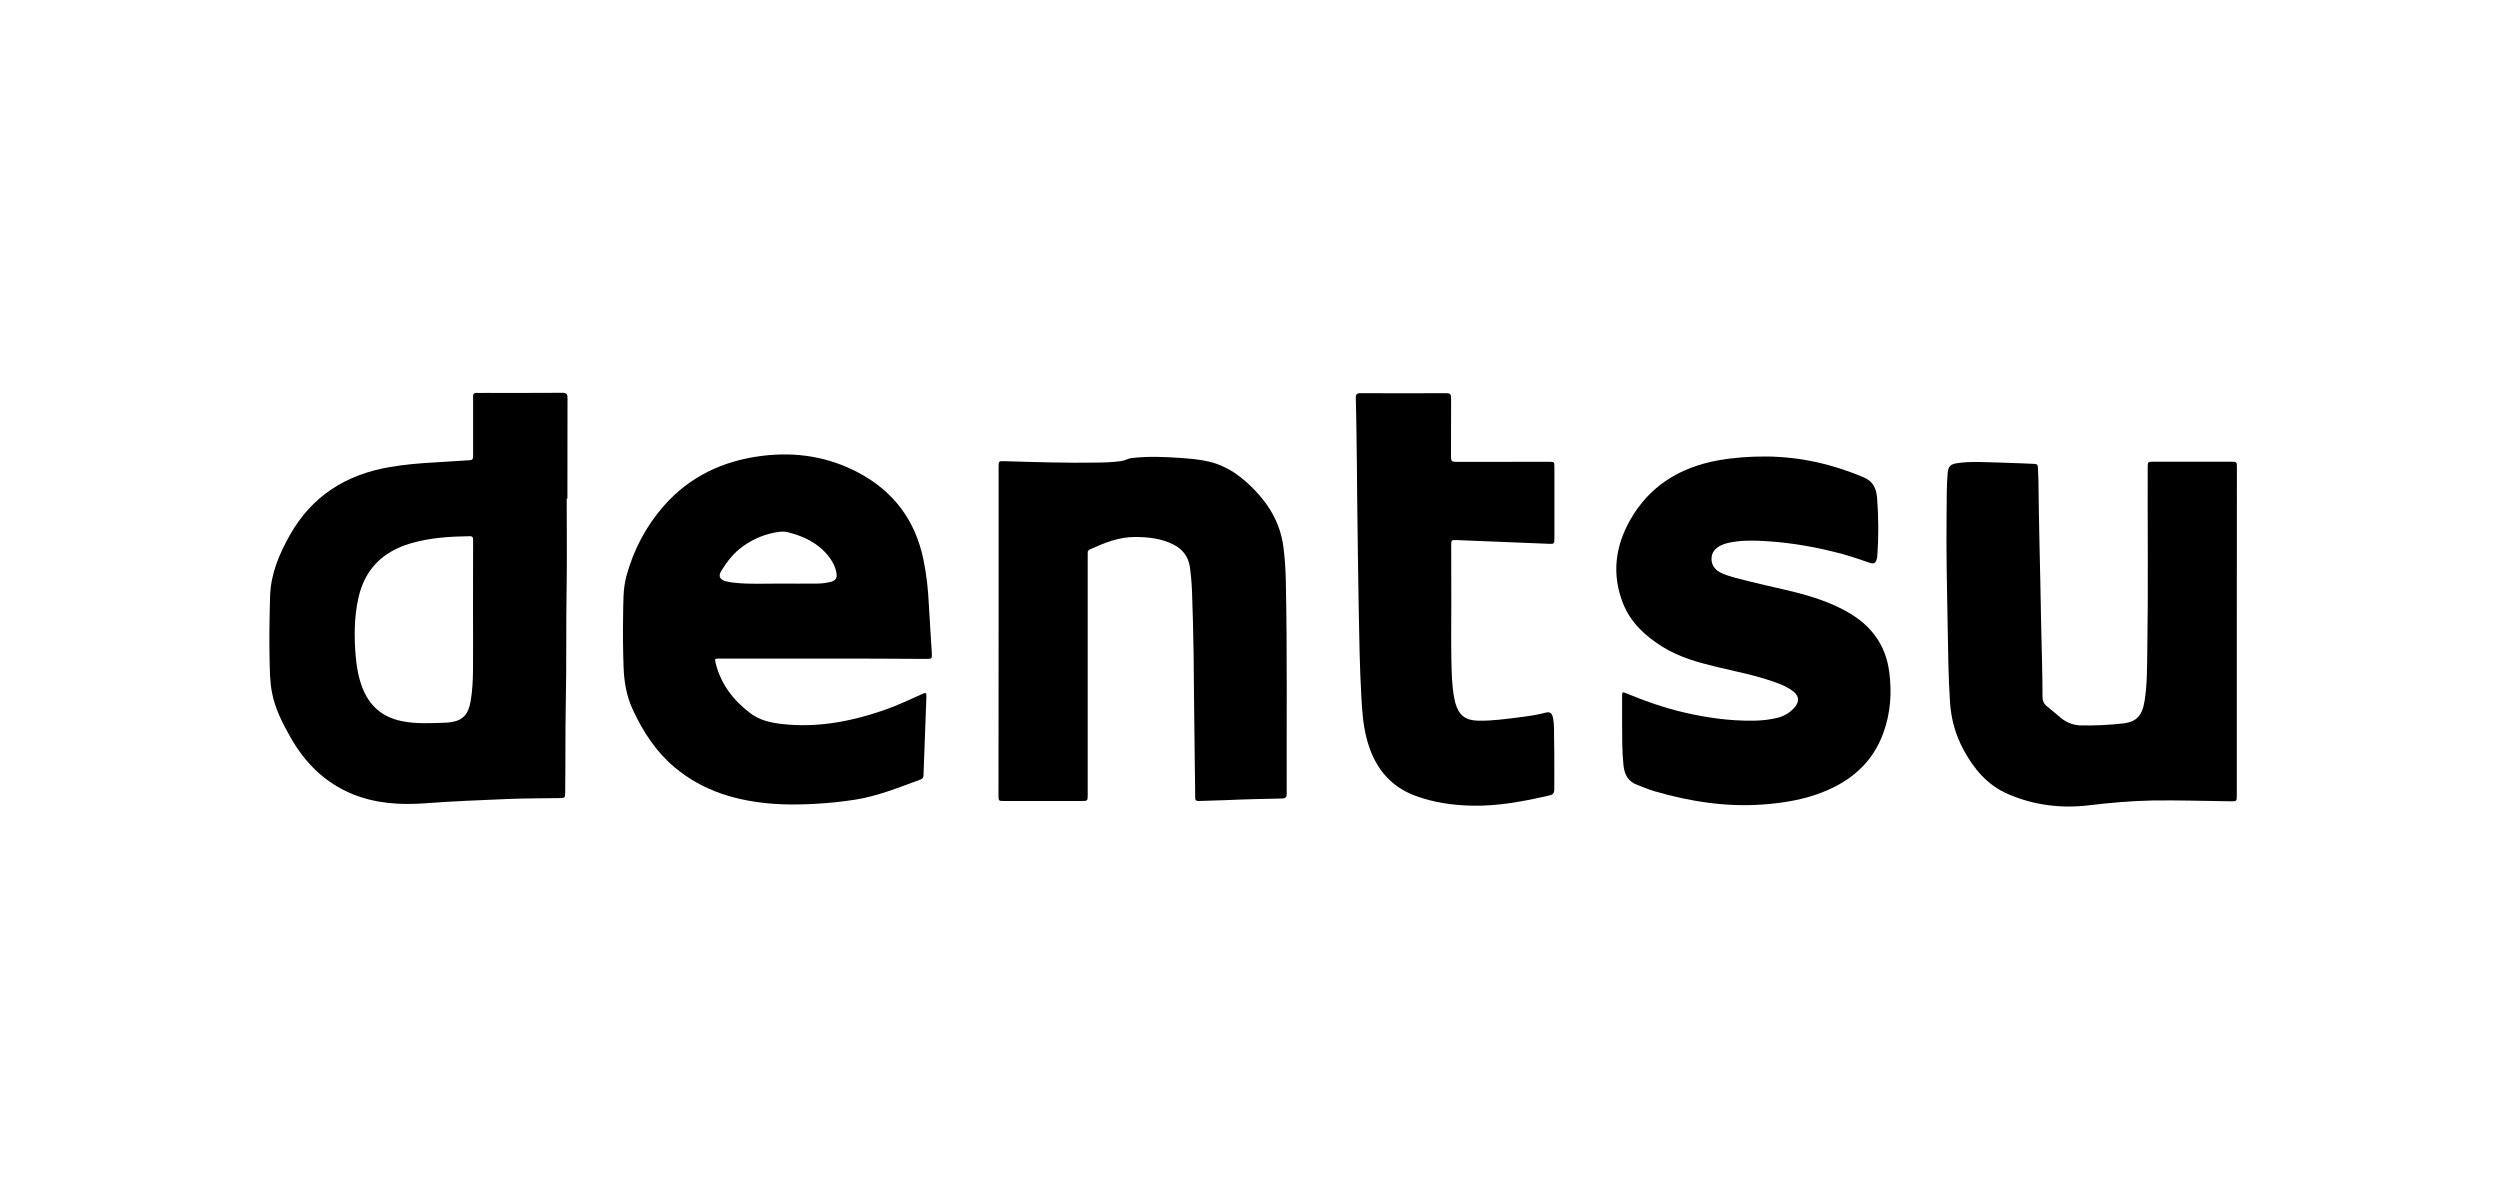 <svg xmlns="http://www.w3.org/2000/svg" xmlns:xlink="http://www.w3.org/1999/xlink" version="1.1" id="Layer_1" x="0px" y="0px" viewBox="0 0 250 120" style="enable-background:new 0 0 250 120;" xml:space="preserve" width="250"  height="120" >
<g>
	<g>
		<path d="M56.67,49.87c0,3.02,0.04,6.04-0.01,9.05c-0.06,3.77,0,7.55-0.08,11.32c-0.06,2.98-0.02,5.96-0.06,8.94    c-0.01,0.63,0,0.62-0.65,0.63c-1.71,0.03-3.42,0.02-5.13,0.09c-2.75,0.12-5.49,0.22-8.24,0.43c-2.46,0.18-4.88,0.03-7.2-0.9    c-2.82-1.14-4.83-3.17-6.29-5.77c-0.78-1.39-1.51-2.81-1.81-4.4c-0.21-1.09-0.22-2.2-0.24-3.3c-0.05-2.12-0.01-4.24,0.05-6.35    c0.07-2.23,0.9-4.18,1.97-6.09c2.21-3.92,5.61-6.06,9.98-6.81c1.51-0.26,3.03-0.39,4.56-0.47c1.15-0.06,2.31-0.16,3.46-0.22    c0.33-0.02,0.33-0.21,0.33-0.44c0-1.84,0-3.67,0-5.51c0-0.12,0.01-0.23,0-0.35c-0.03-0.31,0.09-0.45,0.42-0.43    c0.32,0.02,0.64,0,0.96,0c2.52,0,5.04,0.01,7.56-0.01c0.39,0,0.5,0.12,0.5,0.51c-0.01,3.35-0.01,6.7-0.01,10.05    C56.72,49.87,56.69,49.87,56.67,49.87z M47.3,60.85C47.31,60.85,47.31,60.85,47.3,60.85c0.01-2.26,0.01-4.52,0.01-6.78    c0-0.24,0.02-0.46-0.34-0.45c-2,0.03-3.98,0.15-5.91,0.72c-2.81,0.82-4.6,2.61-5.23,5.5c-0.42,1.91-0.42,3.85-0.26,5.78    c0.09,1.05,0.27,2.09,0.64,3.08c0.69,1.84,1.97,2.99,3.91,3.4c1.46,0.31,2.94,0.22,4.42,0.17c0.21-0.01,0.41-0.03,0.61-0.06    c1.17-0.2,1.7-0.79,1.92-2.13c0.17-1,0.22-2.02,0.23-3.03C47.32,64.98,47.3,62.92,47.3,60.85z"/>
		<path d="M82.27,65.86c-3.45,0-6.89,0-10.34,0c-0.48,0-0.47,0-0.36,0.47c0.53,2.13,1.8,3.75,3.53,5.04c0.88,0.65,1.93,0.89,3,1.02    c3.62,0.43,7.09-0.25,10.48-1.44c1.24-0.43,2.41-1.02,3.62-1.54c0.41-0.18,0.45-0.16,0.44,0.27c-0.09,2.62-0.2,5.23-0.29,7.85    c-0.01,0.2-0.07,0.33-0.27,0.41c-2.16,0.79-4.29,1.67-6.58,2.03c-1.36,0.21-2.72,0.35-4.1,0.42c-1.36,0.07-2.72,0.09-4.08-0.01    c-3.63-0.28-7-1.25-9.85-3.64c-1.87-1.57-3.16-3.56-4.18-5.75c-0.63-1.36-0.88-2.77-0.93-4.25c-0.06-1.68-0.08-3.36-0.05-5.04    c0.03-1.38-0.03-2.79,0.34-4.13c0.72-2.61,1.96-4.97,3.75-7c2.59-2.94,5.92-4.49,9.77-4.98c3.4-0.43,6.65,0.07,9.68,1.68    c3.51,1.86,5.68,4.77,6.49,8.67c0.32,1.52,0.48,3.06,0.55,4.62c0.08,1.56,0.2,3.12,0.29,4.69c0.04,0.64,0.02,0.64-0.61,0.64    C89.14,65.86,85.7,65.86,82.27,65.86z M77.98,58.36c1.22,0,2.44,0.01,3.66,0c0.45,0,0.9-0.05,1.34-0.15    c0.6-0.13,0.77-0.39,0.65-0.99c-0.12-0.62-0.42-1.15-0.81-1.64c-1.05-1.3-2.47-1.97-4.05-2.36c-0.28-0.07-0.56-0.07-0.84-0.04    c-1.34,0.18-2.55,0.67-3.65,1.46c-0.89,0.64-1.56,1.49-2.13,2.41c-0.35,0.57-0.2,0.9,0.46,1.08c0.29,0.08,0.6,0.12,0.91,0.15    C75,58.44,76.49,58.35,77.98,58.36z"/>
		<path d="M223.68,63.16c0,5.44,0,10.89,0,16.33c0,0.64,0,0.65-0.63,0.64c-2.61-0.03-5.22-0.12-7.83-0.08    c-2.12,0.04-4.23,0.23-6.33,0.48c-2.77,0.33-5.5,0-8.08-1.12c-2.07-0.89-3.43-2.52-4.47-4.46c-0.8-1.49-1.23-3.05-1.34-4.74    c-0.16-2.46-0.19-4.92-0.23-7.39c-0.07-3.85-0.16-7.7-0.11-11.55c0.02-1.33-0.01-2.67,0.11-4c0.06-0.59,0.26-0.84,0.87-0.94    c0.76-0.13,1.54-0.14,2.31-0.13c1.39,0.03,2.77,0.08,4.16,0.13c0.45,0.02,0.9,0.05,1.35,0.06c0.23,0.01,0.32,0.09,0.33,0.32    c0.01,0.41,0.04,0.82,0.05,1.23c0.04,2.18,0.05,4.36,0.11,6.55c0.07,2.59,0.11,5.18,0.16,7.78c0.05,2.46,0.14,4.93,0.14,7.39    c0,0.42,0.13,0.73,0.47,0.99c0.48,0.37,0.92,0.78,1.39,1.16c0.57,0.45,1.21,0.71,1.95,0.73c1.4,0.03,2.8-0.04,4.2-0.19    c1.4-0.15,1.97-0.78,2.21-2.33c0.26-1.67,0.23-3.35,0.26-5.03c0.1-6.07,0.02-12.15,0.04-18.22c0-0.59,0-0.6,0.58-0.6    c2.57,0,5.14,0,7.72,0c0.62,0,0.62,0,0.62,0.61C223.68,52.24,223.68,57.7,223.68,63.16z"/>
		<path d="M99.86,63.09c0-5.46,0-10.91,0-16.37c0-0.61,0-0.62,0.62-0.6c3.08,0.09,6.17,0.19,9.25,0.14c0.8-0.01,1.59-0.04,2.38-0.15    c0.38-0.05,0.71-0.27,1.11-0.31c1.59-0.18,3.18-0.12,4.77-0.01c0.98,0.07,1.95,0.15,2.9,0.37c1.86,0.44,3.32,1.53,4.61,2.88    c1.52,1.59,2.55,3.43,2.84,5.65c0.14,1.11,0.22,2.22,0.24,3.34c0.15,7.11,0.07,14.23,0.09,21.34c0,0.35-0.11,0.47-0.47,0.48    c-1.91,0.04-3.83,0.08-5.74,0.17c-0.86,0.04-1.72,0.04-2.58,0.08c-0.28,0.01-0.36-0.09-0.36-0.35c0-1.09-0.03-2.18-0.04-3.27    c-0.06-3.7-0.07-7.39-0.12-11.09c-0.03-2.09-0.08-4.18-0.16-6.27c-0.03-0.81-0.1-1.61-0.21-2.41c-0.16-1.07-0.74-1.81-1.69-2.28    c-1.21-0.59-2.5-0.73-3.82-0.73c-1.61,0-3.04,0.58-4.46,1.23c-0.18,0.08-0.27,0.18-0.25,0.38c0.01,0.13,0,0.26,0,0.39    c0,7.92,0,15.85,0,23.77c0,0.63,0,0.63-0.64,0.63c-2.56,0-5.12,0-7.68,0c-0.6,0-0.6,0-0.6-0.59    C99.86,74.01,99.86,68.55,99.86,63.09z"/>
		<path d="M162.21,72.3c0-0.9,0-1.8,0-2.7c0-0.41,0.03-0.43,0.41-0.27c1.83,0.75,3.69,1.42,5.63,1.88c2.33,0.55,4.69,0.89,7.1,0.86    c0.82-0.01,1.64-0.1,2.44-0.3c0.68-0.18,1.25-0.53,1.7-1.07c0.46-0.55,0.42-1.08-0.14-1.54c-0.56-0.45-1.22-0.72-1.88-0.95    c-1.83-0.66-3.74-1.03-5.63-1.48c-1.94-0.46-3.87-0.98-5.59-2.05c-1.72-1.08-3.19-2.41-3.95-4.35c-1.13-2.87-0.79-5.66,0.7-8.3    c1.94-3.45,5.01-5.31,8.84-6c1.59-0.28,3.19-0.39,4.8-0.38c3.38,0.03,6.59,0.76,9.7,2.07c1.01,0.43,1.29,1.15,1.37,2.09    c0.15,1.94,0.16,3.87,0.02,5.81c-0.01,0.09-0.02,0.18-0.05,0.26c-0.12,0.45-0.29,0.54-0.73,0.39c-0.89-0.3-1.77-0.61-2.68-0.86    c-2.44-0.66-4.91-1.11-7.43-1.28c-1.36-0.09-2.72-0.14-4.07,0.17c-0.21,0.05-0.42,0.12-0.62,0.21c-0.59,0.27-1,0.71-1,1.38    c0,0.7,0.43,1.17,1.05,1.44c0.84,0.37,1.74,0.55,2.62,0.78c2.32,0.6,4.7,1,6.98,1.78c1.16,0.4,2.28,0.88,3.32,1.53    c2.16,1.33,3.46,3.22,3.8,5.74c0.28,2.09,0.14,4.15-0.59,6.15c-1.06,2.91-3.18,4.76-6,5.88c-1.89,0.76-3.87,1.09-5.9,1.25    c-3.74,0.29-7.38-0.27-10.96-1.31c-0.59-0.17-1.16-0.42-1.74-0.64c-0.92-0.34-1.28-1.02-1.38-1.94    C162.2,75.15,162.22,73.72,162.21,72.3z"/>
		<path d="M145.13,60.42c0,1.87-0.03,3.75,0.01,5.62c0.03,1.27,0.04,2.54,0.29,3.79c0.03,0.16,0.07,0.33,0.11,0.49    c0.35,1.21,1,1.72,2.26,1.75c1.39,0.03,2.77-0.17,4.14-0.34c0.89-0.11,1.78-0.24,2.65-0.47c0.41-0.1,0.61,0.06,0.7,0.49    c0.16,0.76,0.1,1.54,0.12,2.3c0.04,1.63,0.01,3.26,0.02,4.89c0,0.36-0.11,0.51-0.47,0.6c-2.55,0.59-5.11,1.08-7.73,1.03    c-1.94-0.04-3.84-0.31-5.67-0.98c-2.71-1-4.19-3.04-4.89-5.72c-0.37-1.39-0.46-2.83-0.54-4.27c-0.16-2.92-0.21-5.85-0.26-8.77    c-0.06-3.62-0.11-7.24-0.15-10.86c-0.03-2.39-0.03-4.78-0.08-7.16c-0.02-1-0.03-2-0.06-3c-0.01-0.36,0.09-0.5,0.47-0.49    c2.87,0.01,5.74,0.01,8.6,0c0.36,0,0.46,0.12,0.46,0.47c-0.01,1.98,0,3.96-0.01,5.93c0,0.38,0.12,0.47,0.49,0.47    c3.1-0.01,6.2-0.01,9.3-0.01c0.54,0,0.55,0,0.55,0.53c0,2.38,0,4.75,0,7.13c0,0.54-0.04,0.57-0.57,0.54    c-1.82-0.08-3.65-0.14-5.47-0.22c-1.23-0.05-2.46-0.1-3.7-0.15c-0.58-0.02-0.58-0.01-0.58,0.59    C145.12,56.54,145.12,58.48,145.13,60.42C145.12,60.42,145.13,60.42,145.13,60.42z"/>
	</g>
</g>
</svg>
